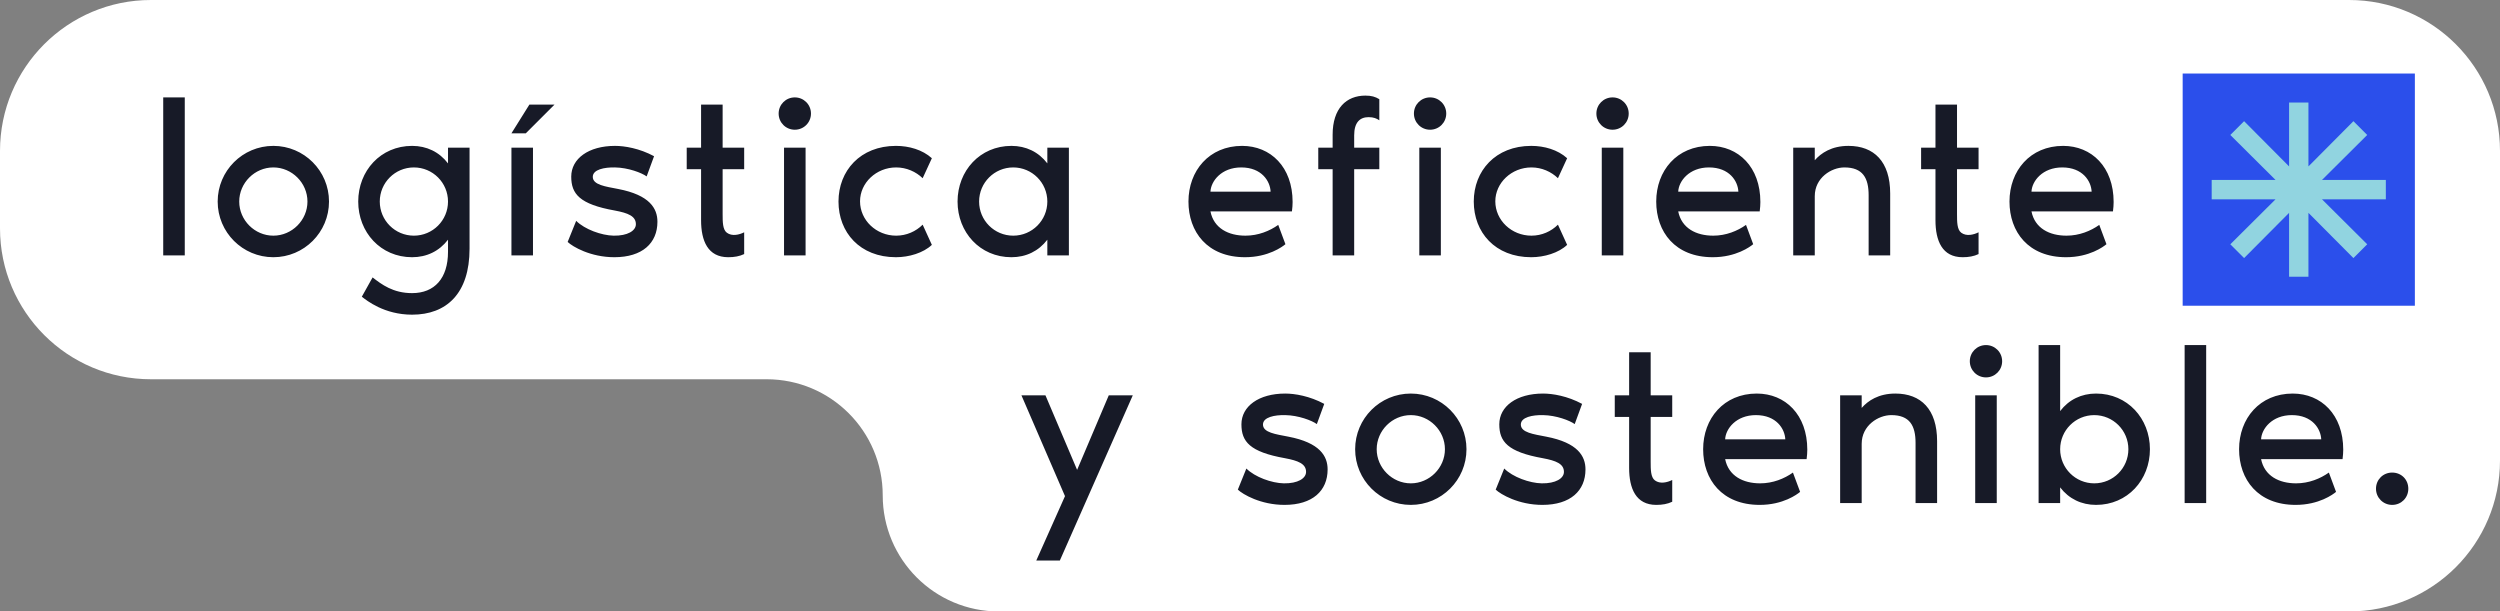 <svg width="646" height="158" viewBox="0 0 646 158" fill="none" xmlns="http://www.w3.org/2000/svg">
<rect x="0" y="0" width="646" height="158" fill="#808080" stroke="none"/>
<path fill-rule="evenodd" clip-rule="evenodd" d="M646 39C646 17.461 628.539 0 607 0H39C17.461 0 0 17.461 0 39V59C0 80.539 17.461 98 39 98H198.096C214.664 98 228.096 111.431 228.096 128C228.096 144.569 241.527 158 258.096 158H607C628.539 158 646 140.539 646 119V39Z" fill="white"/>
<rect width="60" height="60" transform="translate(564 19)" fill="#2B4FEB"/>
<path d="M591.5 71.5V55L579.875 66.688L576.313 63.125L588 51.5H571.5V46.5H588L576.313 34.875L579.875 31.312L591.5 43V26.5H596.5V43L608.125 31.312L611.688 34.875L600 46.5H616.5V51.5H600L611.688 63.125L608.125 66.688L596.5 55V71.5H591.5Z" fill="#91D4E0"/>
<path d="M42.176 25.168H47.744V66H42.176V25.168ZM70.631 37.696C78.577 37.696 85.015 44.134 85.015 52.08C85.015 60.026 78.577 66.464 70.631 66.464C62.685 66.464 56.247 60.026 56.247 52.08C56.247 44.134 62.685 37.696 70.631 37.696ZM70.631 60.896C75.445 60.896 79.447 56.894 79.447 52.08C79.447 47.266 75.445 43.264 70.631 43.264C65.817 43.264 61.815 47.266 61.815 52.08C61.815 56.894 65.817 60.896 70.631 60.896ZM115.765 38.16H121.333V64.26C121.333 75.86 115.359 81.312 106.485 81.312C99.293 81.312 94.769 77.658 93.493 76.672L96.277 71.684C98.597 73.482 101.555 75.744 106.485 75.744C112.285 75.744 115.765 71.916 115.765 65.072V61.94C113.503 64.898 110.255 66.464 106.485 66.464C98.365 66.464 92.565 60.026 92.565 52.08C92.565 44.134 98.365 37.696 106.485 37.696C110.255 37.696 113.503 39.262 115.765 42.22V38.16ZM106.949 60.896C111.821 60.896 115.765 56.952 115.765 52.08C115.765 47.208 111.821 43.264 106.949 43.264C102.077 43.264 98.133 47.208 98.133 52.08C98.133 56.952 102.077 60.896 106.949 60.896ZM132.155 34.448L136.795 27.024H143.291L135.867 34.448H132.155ZM132.155 66V38.16H137.723V66H132.155ZM159.73 48.832C167.908 50.398 169.88 53.878 169.88 57.3C169.88 62.81 165.994 66.464 158.744 66.464C152.596 66.464 147.956 63.738 146.68 62.52L148.884 57.068C151.088 59.272 155.438 60.838 158.57 60.896C162.166 60.954 164.312 59.62 164.312 57.938C164.312 55.85 162.282 55.038 158.86 54.4C149.754 52.776 147.608 50.108 147.608 45.642C147.608 41.002 152.074 37.696 158.918 37.696C161.412 37.696 165.24 38.334 169.01 40.364L167.096 45.584C165.82 44.656 162.34 43.322 158.918 43.264C156.192 43.206 153.176 43.786 153.176 45.7C153.176 47.788 156.482 48.194 159.73 48.832ZM181.159 56.894V43.728H177.447V38.16H181.159V27.024H186.727V38.16H192.295V43.728H186.727V55.328C186.727 57.3 186.727 59.33 187.829 60.142C189.163 61.128 191.019 60.664 192.295 60.026V65.652C191.077 66.232 189.743 66.464 188.177 66.464C182.899 66.464 181.159 62.23 181.159 56.894ZM205.378 33.52C203.058 33.52 201.202 31.664 201.202 29.344C201.202 27.024 203.058 25.168 205.378 25.168C207.698 25.168 209.554 27.024 209.554 29.344C209.554 31.664 207.698 33.52 205.378 33.52ZM202.594 66V38.16H208.162V66H202.594ZM216.665 52.08C216.665 44.134 222.291 37.696 231.513 37.696C234.877 37.696 238.357 38.682 240.793 40.886L238.415 46.048C236.675 44.366 234.239 43.264 231.571 43.264C226.409 43.264 222.233 47.266 222.233 52.022C222.233 56.894 226.409 60.896 231.571 60.896C234.239 60.896 236.675 59.794 238.415 58.054L240.793 63.274C238.589 65.362 234.877 66.464 231.513 66.464C222.175 66.464 216.665 60.026 216.665 52.08ZM270.632 38.16H276.2V66H270.632V61.94C268.37 64.898 265.122 66.464 261.352 66.464C253.232 66.464 247.432 60.026 247.432 52.08C247.432 44.134 253.232 37.696 261.352 37.696C265.122 37.696 268.37 39.262 270.632 42.22V38.16ZM261.816 60.896C266.688 60.896 270.632 56.952 270.632 52.08C270.632 47.208 266.688 43.264 261.816 43.264C256.944 43.264 253 47.208 253 52.08C253 56.952 256.944 60.896 261.816 60.896ZM334.009 52.196C334.009 52.776 333.951 53.878 333.835 54.632H312.781C313.651 58.982 317.421 60.896 321.829 60.896C325.135 60.896 328.093 59.678 330.297 58.112L332.153 63.1C331.399 63.738 327.745 66.464 321.713 66.464C311.969 66.464 307.097 59.91 307.097 52.08C307.097 44.134 312.433 37.696 320.959 37.696C328.325 37.696 334.009 43.148 334.009 52.196ZM312.781 49.528H328.325C328.209 46.802 326.005 43.264 320.727 43.264C315.623 43.264 312.897 46.802 312.781 49.528ZM340.64 38.16H344.352V34.796C344.352 28.01 347.89 24.704 352.82 24.704C354.386 24.704 355.372 24.994 356.416 25.632V31.084C355.72 30.62 354.966 30.272 353.632 30.272C351.37 30.272 349.92 31.664 349.92 34.97V38.16H356.416V43.728H349.92V66H344.352V43.728H340.64V38.16ZM369.533 33.52C367.213 33.52 365.357 31.664 365.357 29.344C365.357 27.024 367.213 25.168 369.533 25.168C371.853 25.168 373.709 27.024 373.709 29.344C373.709 31.664 371.853 33.52 369.533 33.52ZM366.749 66V38.16H372.317V66H366.749ZM380.821 52.08C380.821 44.134 386.447 37.696 395.669 37.696C399.033 37.696 402.513 38.682 404.949 40.886L402.571 46.048C400.831 44.366 398.395 43.264 395.727 43.264C390.565 43.264 386.389 47.266 386.389 52.022C386.389 56.894 390.565 60.896 395.727 60.896C398.395 60.896 400.831 59.794 402.571 58.054L404.949 63.274C402.745 65.362 399.033 66.464 395.669 66.464C386.331 66.464 380.821 60.026 380.821 52.08ZM416.681 33.52C414.361 33.52 412.505 31.664 412.505 29.344C412.505 27.024 414.361 25.168 416.681 25.168C419.001 25.168 420.857 27.024 420.857 29.344C420.857 31.664 419.001 33.52 416.681 33.52ZM413.897 66V38.16H419.465V66H413.897ZM454.88 52.196C454.88 52.776 454.822 53.878 454.706 54.632H433.652C434.522 58.982 438.292 60.896 442.7 60.896C446.006 60.896 448.964 59.678 451.168 58.112L453.024 63.1C452.27 63.738 448.616 66.464 442.584 66.464C432.84 66.464 427.968 59.91 427.968 52.08C427.968 44.134 433.304 37.696 441.83 37.696C449.196 37.696 454.88 43.148 454.88 52.196ZM433.652 49.528H449.196C449.08 46.802 446.876 43.264 441.598 43.264C436.494 43.264 433.768 46.802 433.652 49.528ZM477.635 37.696C484.247 37.696 488.423 41.756 488.423 49.992V66H482.855V50.456C482.855 45.99 481.347 43.264 476.591 43.264C473.227 43.264 468.935 45.932 468.935 50.688V66H463.367V38.16H468.935V41.408C470.559 39.552 473.285 37.696 477.635 37.696ZM500.125 56.894V43.728H496.413V38.16H500.125V27.024H505.693V38.16H511.261V43.728H505.693V55.328C505.693 57.3 505.693 59.33 506.795 60.142C508.129 61.128 509.985 60.664 511.261 60.026V65.652C510.043 66.232 508.709 66.464 507.143 66.464C501.865 66.464 500.125 62.23 500.125 56.894ZM546.162 52.196C546.162 52.776 546.104 53.878 545.988 54.632H524.934C525.804 58.982 529.574 60.896 533.982 60.896C537.288 60.896 540.246 59.678 542.45 58.112L544.306 63.1C543.552 63.738 539.898 66.464 533.866 66.464C524.122 66.464 519.25 59.91 519.25 52.08C519.25 44.134 524.586 37.696 533.112 37.696C540.478 37.696 546.162 43.148 546.162 52.196ZM524.934 49.528H540.478C540.362 46.802 538.158 43.264 532.88 43.264C527.776 43.264 525.05 46.802 524.934 49.528Z" fill="#171A27"/>
<path d="M286.504 102.16H292.71L273.86 144.848H267.77L275.194 128.202L263.942 102.16H270.148L278.326 121.416L286.504 102.16ZM332.906 112.832C341.084 114.398 343.056 117.878 343.056 121.3C343.056 126.81 339.17 130.464 331.92 130.464C325.772 130.464 321.132 127.738 319.856 126.52L322.06 121.068C324.264 123.272 328.614 124.838 331.746 124.896C335.342 124.954 337.488 123.62 337.488 121.938C337.488 119.85 335.458 119.038 332.036 118.4C322.93 116.776 320.784 114.108 320.784 109.642C320.784 105.002 325.25 101.696 332.094 101.696C334.588 101.696 338.416 102.334 342.186 104.364L340.272 109.584C338.996 108.656 335.516 107.322 332.094 107.264C329.368 107.206 326.352 107.786 326.352 109.7C326.352 111.788 329.658 112.194 332.906 112.832ZM364.554 101.696C372.5 101.696 378.938 108.134 378.938 116.08C378.938 124.026 372.5 130.464 364.554 130.464C356.608 130.464 350.17 124.026 350.17 116.08C350.17 108.134 356.608 101.696 364.554 101.696ZM364.554 124.896C369.368 124.896 373.37 120.894 373.37 116.08C373.37 111.266 369.368 107.264 364.554 107.264C359.74 107.264 355.738 111.266 355.738 116.08C355.738 120.894 359.74 124.896 364.554 124.896ZM399.538 112.832C407.716 114.398 409.688 117.878 409.688 121.3C409.688 126.81 405.802 130.464 398.552 130.464C392.404 130.464 387.764 127.738 386.488 126.52L388.692 121.068C390.896 123.272 395.246 124.838 398.378 124.896C401.974 124.954 404.12 123.62 404.12 121.938C404.12 119.85 402.09 119.038 398.668 118.4C389.562 116.776 387.416 114.108 387.416 109.642C387.416 105.002 391.882 101.696 398.726 101.696C401.22 101.696 405.048 102.334 408.818 104.364L406.904 109.584C405.628 108.656 402.148 107.322 398.726 107.264C396 107.206 392.984 107.786 392.984 109.7C392.984 111.788 396.29 112.194 399.538 112.832ZM420.967 120.894V107.728H417.255V102.16H420.967V91.024H426.535V102.16H432.103V107.728H426.535V119.328C426.535 121.3 426.535 123.33 427.637 124.142C428.971 125.128 430.827 124.664 432.103 124.026V129.652C430.885 130.232 429.551 130.464 427.985 130.464C422.707 130.464 420.967 126.23 420.967 120.894ZM467.005 116.196C467.005 116.776 466.947 117.878 466.831 118.632H445.777C446.647 122.982 450.417 124.896 454.825 124.896C458.131 124.896 461.089 123.678 463.293 122.112L465.149 127.1C464.395 127.738 460.741 130.464 454.709 130.464C444.965 130.464 440.093 123.91 440.093 116.08C440.093 108.134 445.429 101.696 453.955 101.696C461.321 101.696 467.005 107.148 467.005 116.196ZM445.777 113.528H461.321C461.205 110.802 459.001 107.264 453.723 107.264C448.619 107.264 445.893 110.802 445.777 113.528ZM489.759 101.696C496.371 101.696 500.547 105.756 500.547 113.992V130H494.979V114.456C494.979 109.99 493.471 107.264 488.715 107.264C485.351 107.264 481.059 109.932 481.059 114.688V130H475.491V102.16H481.059V105.408C482.683 103.552 485.409 101.696 489.759 101.696ZM513.177 97.52C510.857 97.52 509.001 95.664 509.001 93.344C509.001 91.024 510.857 89.168 513.177 89.168C515.497 89.168 517.353 91.024 517.353 93.344C517.353 95.664 515.497 97.52 513.177 97.52ZM510.393 130V102.16H515.961V130H510.393ZM532.342 89.168V106.22C534.604 103.262 537.852 101.696 541.622 101.696C549.742 101.696 555.542 108.134 555.542 116.08C555.542 124.026 549.742 130.464 541.622 130.464C537.852 130.464 534.604 128.898 532.342 125.94V130H526.774V89.168H532.342ZM541.158 124.896C546.03 124.896 549.974 120.952 549.974 116.08C549.974 111.208 546.03 107.264 541.158 107.264C536.286 107.264 532.342 111.208 532.342 116.08C532.342 120.952 536.286 124.896 541.158 124.896ZM564.508 89.168H570.076V130H564.508V89.168ZM605.491 116.196C605.491 116.776 605.433 117.878 605.317 118.632H584.263C585.133 122.982 588.903 124.896 593.311 124.896C596.617 124.896 599.575 123.678 601.779 122.112L603.635 127.1C602.881 127.738 599.227 130.464 593.195 130.464C583.451 130.464 578.579 123.91 578.579 116.08C578.579 108.134 583.915 101.696 592.441 101.696C599.807 101.696 605.491 107.148 605.491 116.196ZM584.263 113.528H599.807C599.691 110.802 597.487 107.264 592.209 107.264C587.105 107.264 584.379 110.802 584.263 113.528ZM618.132 130.464C615.812 130.464 613.956 128.608 613.956 126.288C613.956 123.91 615.812 122.112 618.132 122.112C620.51 122.112 622.308 123.91 622.308 126.288C622.308 128.608 620.51 130.464 618.132 130.464Z" fill="#171A27"/>
</svg>
